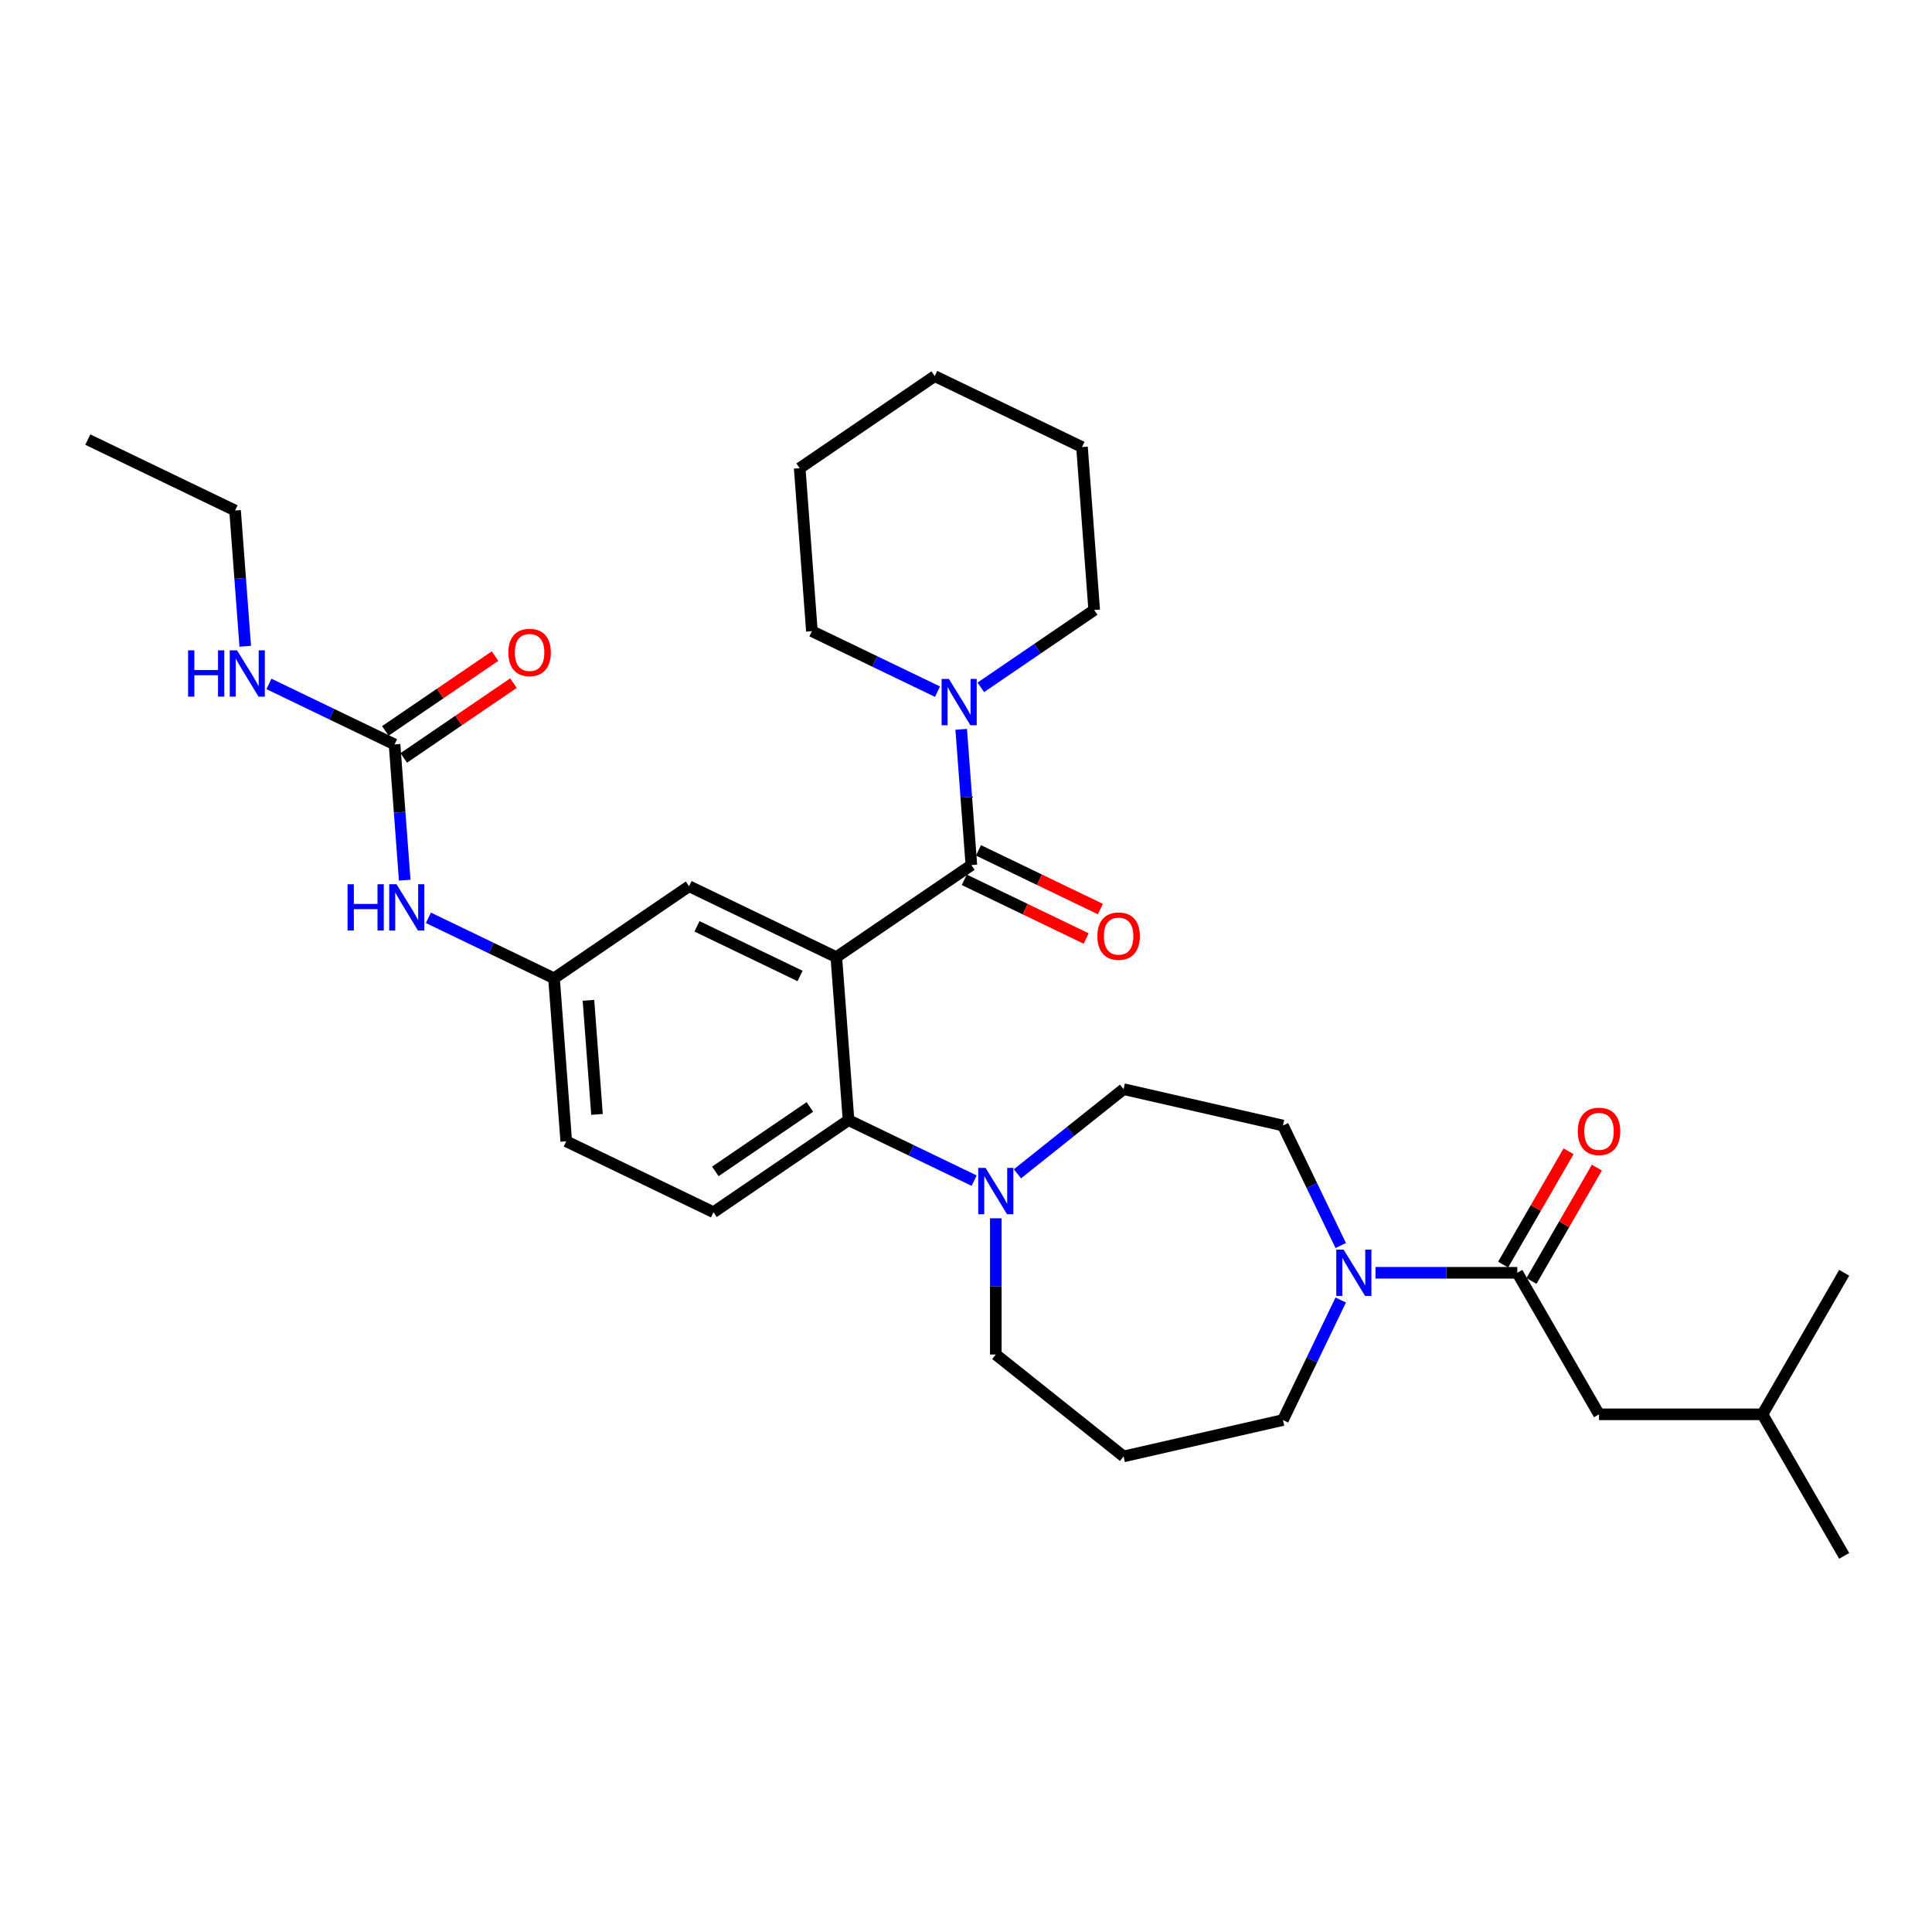 <?xml version='1.0' encoding='iso-8859-1'?>
<svg version='1.1' baseProfile='full'
              xmlns='http://www.w3.org/2000/svg'
                      xmlns:rdkit='http://www.rdkit.org/xml'
                      xmlns:xlink='http://www.w3.org/1999/xlink'
                  xml:space='preserve'
width='1000px' height='1000px' viewBox='0 0 1000 1000'>
<!-- END OF HEADER -->
<rect style='opacity:1.0;fill:#FFFFFF;stroke:none' width='1000' height='1000' x='0' y='0'> </rect>
<path class='bond-0' d='M 432.881,495.423 L 502.779,447.767' style='fill:none;fill-rule:evenodd;stroke:#000000;stroke-width:6px;stroke-linecap:butt;stroke-linejoin:miter;stroke-opacity:1' />
<path class='bond-1' d='M 432.881,495.423 L 439.203,579.785' style='fill:none;fill-rule:evenodd;stroke:#000000;stroke-width:6px;stroke-linecap:butt;stroke-linejoin:miter;stroke-opacity:1' />
<path class='bond-7' d='M 432.881,495.423 L 356.66,458.717' style='fill:none;fill-rule:evenodd;stroke:#000000;stroke-width:6px;stroke-linecap:butt;stroke-linejoin:miter;stroke-opacity:1' />
<path class='bond-7' d='M 414.106,505.161 L 360.752,479.467' style='fill:none;fill-rule:evenodd;stroke:#000000;stroke-width:6px;stroke-linecap:butt;stroke-linejoin:miter;stroke-opacity:1' />
<path class='bond-5' d='M 502.779,447.767 L 500.147,412.633' style='fill:none;fill-rule:evenodd;stroke:#000000;stroke-width:6px;stroke-linecap:butt;stroke-linejoin:miter;stroke-opacity:1' />
<path class='bond-5' d='M 500.147,412.633 L 497.514,377.499' style='fill:none;fill-rule:evenodd;stroke:#0000FF;stroke-width:6px;stroke-linecap:butt;stroke-linejoin:miter;stroke-opacity:1' />
<path class='bond-10' d='M 499.109,455.389 L 530.663,470.584' style='fill:none;fill-rule:evenodd;stroke:#000000;stroke-width:6px;stroke-linecap:butt;stroke-linejoin:miter;stroke-opacity:1' />
<path class='bond-10' d='M 530.663,470.584 L 562.217,485.78' style='fill:none;fill-rule:evenodd;stroke:#FF0000;stroke-width:6px;stroke-linecap:butt;stroke-linejoin:miter;stroke-opacity:1' />
<path class='bond-10' d='M 506.45,440.145 L 538.004,455.34' style='fill:none;fill-rule:evenodd;stroke:#000000;stroke-width:6px;stroke-linecap:butt;stroke-linejoin:miter;stroke-opacity:1' />
<path class='bond-10' d='M 538.004,455.34 L 569.558,470.536' style='fill:none;fill-rule:evenodd;stroke:#FF0000;stroke-width:6px;stroke-linecap:butt;stroke-linejoin:miter;stroke-opacity:1' />
<path class='bond-4' d='M 439.203,579.785 L 471.713,595.441' style='fill:none;fill-rule:evenodd;stroke:#000000;stroke-width:6px;stroke-linecap:butt;stroke-linejoin:miter;stroke-opacity:1' />
<path class='bond-4' d='M 471.713,595.441 L 504.223,611.097' style='fill:none;fill-rule:evenodd;stroke:#0000FF;stroke-width:6px;stroke-linecap:butt;stroke-linejoin:miter;stroke-opacity:1' />
<path class='bond-8' d='M 439.203,579.785 L 369.304,627.441' style='fill:none;fill-rule:evenodd;stroke:#000000;stroke-width:6px;stroke-linecap:butt;stroke-linejoin:miter;stroke-opacity:1' />
<path class='bond-8' d='M 419.187,572.954 L 370.258,606.313' style='fill:none;fill-rule:evenodd;stroke:#000000;stroke-width:6px;stroke-linecap:butt;stroke-linejoin:miter;stroke-opacity:1' />
<path class='bond-2' d='M 785.348,658.79 L 748.649,658.79' style='fill:none;fill-rule:evenodd;stroke:#000000;stroke-width:6px;stroke-linecap:butt;stroke-linejoin:miter;stroke-opacity:1' />
<path class='bond-2' d='M 748.649,658.79 L 711.95,658.79' style='fill:none;fill-rule:evenodd;stroke:#0000FF;stroke-width:6px;stroke-linecap:butt;stroke-linejoin:miter;stroke-opacity:1' />
<path class='bond-14' d='M 785.348,658.79 L 827.647,732.055' style='fill:none;fill-rule:evenodd;stroke:#000000;stroke-width:6px;stroke-linecap:butt;stroke-linejoin:miter;stroke-opacity:1' />
<path class='bond-15' d='M 792.674,663.02 L 809.609,633.689' style='fill:none;fill-rule:evenodd;stroke:#000000;stroke-width:6px;stroke-linecap:butt;stroke-linejoin:miter;stroke-opacity:1' />
<path class='bond-15' d='M 809.609,633.689 L 826.544,604.358' style='fill:none;fill-rule:evenodd;stroke:#FF0000;stroke-width:6px;stroke-linecap:butt;stroke-linejoin:miter;stroke-opacity:1' />
<path class='bond-15' d='M 778.022,654.561 L 794.956,625.229' style='fill:none;fill-rule:evenodd;stroke:#000000;stroke-width:6px;stroke-linecap:butt;stroke-linejoin:miter;stroke-opacity:1' />
<path class='bond-15' d='M 794.956,625.229 L 811.891,595.898' style='fill:none;fill-rule:evenodd;stroke:#FF0000;stroke-width:6px;stroke-linecap:butt;stroke-linejoin:miter;stroke-opacity:1' />
<path class='bond-3' d='M 693.962,644.696 L 679.003,613.633' style='fill:none;fill-rule:evenodd;stroke:#0000FF;stroke-width:6px;stroke-linecap:butt;stroke-linejoin:miter;stroke-opacity:1' />
<path class='bond-3' d='M 679.003,613.633 L 664.043,582.57' style='fill:none;fill-rule:evenodd;stroke:#000000;stroke-width:6px;stroke-linecap:butt;stroke-linejoin:miter;stroke-opacity:1' />
<path class='bond-34' d='M 693.962,672.885 L 679.003,703.948' style='fill:none;fill-rule:evenodd;stroke:#0000FF;stroke-width:6px;stroke-linecap:butt;stroke-linejoin:miter;stroke-opacity:1' />
<path class='bond-34' d='M 679.003,703.948 L 664.043,735.011' style='fill:none;fill-rule:evenodd;stroke:#000000;stroke-width:6px;stroke-linecap:butt;stroke-linejoin:miter;stroke-opacity:1' />
<path class='bond-13' d='M 526.625,607.559 L 554.095,585.652' style='fill:none;fill-rule:evenodd;stroke:#0000FF;stroke-width:6px;stroke-linecap:butt;stroke-linejoin:miter;stroke-opacity:1' />
<path class='bond-13' d='M 554.095,585.652 L 581.566,563.745' style='fill:none;fill-rule:evenodd;stroke:#000000;stroke-width:6px;stroke-linecap:butt;stroke-linejoin:miter;stroke-opacity:1' />
<path class='bond-21' d='M 515.424,630.585 L 515.424,665.838' style='fill:none;fill-rule:evenodd;stroke:#0000FF;stroke-width:6px;stroke-linecap:butt;stroke-linejoin:miter;stroke-opacity:1' />
<path class='bond-21' d='M 515.424,665.838 L 515.424,701.09' style='fill:none;fill-rule:evenodd;stroke:#000000;stroke-width:6px;stroke-linecap:butt;stroke-linejoin:miter;stroke-opacity:1' />
<path class='bond-22' d='M 507.658,355.768 L 537.007,335.758' style='fill:none;fill-rule:evenodd;stroke:#0000FF;stroke-width:6px;stroke-linecap:butt;stroke-linejoin:miter;stroke-opacity:1' />
<path class='bond-22' d='M 537.007,335.758 L 566.356,315.748' style='fill:none;fill-rule:evenodd;stroke:#000000;stroke-width:6px;stroke-linecap:butt;stroke-linejoin:miter;stroke-opacity:1' />
<path class='bond-23' d='M 485.257,358.011 L 452.747,342.355' style='fill:none;fill-rule:evenodd;stroke:#0000FF;stroke-width:6px;stroke-linecap:butt;stroke-linejoin:miter;stroke-opacity:1' />
<path class='bond-23' d='M 452.747,342.355 L 420.237,326.699' style='fill:none;fill-rule:evenodd;stroke:#000000;stroke-width:6px;stroke-linecap:butt;stroke-linejoin:miter;stroke-opacity:1' />
<path class='bond-6' d='M 204.218,385.305 L 206.851,420.439' style='fill:none;fill-rule:evenodd;stroke:#000000;stroke-width:6px;stroke-linecap:butt;stroke-linejoin:miter;stroke-opacity:1' />
<path class='bond-6' d='M 206.851,420.439 L 209.484,455.573' style='fill:none;fill-rule:evenodd;stroke:#0000FF;stroke-width:6px;stroke-linecap:butt;stroke-linejoin:miter;stroke-opacity:1' />
<path class='bond-16' d='M 208.984,392.295 L 237.377,372.937' style='fill:none;fill-rule:evenodd;stroke:#000000;stroke-width:6px;stroke-linecap:butt;stroke-linejoin:miter;stroke-opacity:1' />
<path class='bond-16' d='M 237.377,372.937 L 265.77,353.579' style='fill:none;fill-rule:evenodd;stroke:#FF0000;stroke-width:6px;stroke-linecap:butt;stroke-linejoin:miter;stroke-opacity:1' />
<path class='bond-16' d='M 199.453,378.315 L 227.846,358.957' style='fill:none;fill-rule:evenodd;stroke:#000000;stroke-width:6px;stroke-linecap:butt;stroke-linejoin:miter;stroke-opacity:1' />
<path class='bond-16' d='M 227.846,358.957 L 256.239,339.599' style='fill:none;fill-rule:evenodd;stroke:#FF0000;stroke-width:6px;stroke-linecap:butt;stroke-linejoin:miter;stroke-opacity:1' />
<path class='bond-17' d='M 204.218,385.305 L 171.708,369.649' style='fill:none;fill-rule:evenodd;stroke:#000000;stroke-width:6px;stroke-linecap:butt;stroke-linejoin:miter;stroke-opacity:1' />
<path class='bond-17' d='M 171.708,369.649 L 139.198,353.993' style='fill:none;fill-rule:evenodd;stroke:#0000FF;stroke-width:6px;stroke-linecap:butt;stroke-linejoin:miter;stroke-opacity:1' />
<path class='bond-11' d='M 356.66,458.717 L 286.761,506.373' style='fill:none;fill-rule:evenodd;stroke:#000000;stroke-width:6px;stroke-linecap:butt;stroke-linejoin:miter;stroke-opacity:1' />
<path class='bond-18' d='M 369.304,627.441 L 293.083,590.735' style='fill:none;fill-rule:evenodd;stroke:#000000;stroke-width:6px;stroke-linecap:butt;stroke-linejoin:miter;stroke-opacity:1' />
<path class='bond-9' d='M 221.741,475.061 L 254.251,490.717' style='fill:none;fill-rule:evenodd;stroke:#0000FF;stroke-width:6px;stroke-linecap:butt;stroke-linejoin:miter;stroke-opacity:1' />
<path class='bond-9' d='M 254.251,490.717 L 286.761,506.373' style='fill:none;fill-rule:evenodd;stroke:#000000;stroke-width:6px;stroke-linecap:butt;stroke-linejoin:miter;stroke-opacity:1' />
<path class='bond-32' d='M 286.761,506.373 L 293.083,590.735' style='fill:none;fill-rule:evenodd;stroke:#000000;stroke-width:6px;stroke-linecap:butt;stroke-linejoin:miter;stroke-opacity:1' />
<path class='bond-32' d='M 304.582,517.763 L 309.007,576.817' style='fill:none;fill-rule:evenodd;stroke:#000000;stroke-width:6px;stroke-linecap:butt;stroke-linejoin:miter;stroke-opacity:1' />
<path class='bond-12' d='M 664.043,582.57 L 581.566,563.745' style='fill:none;fill-rule:evenodd;stroke:#000000;stroke-width:6px;stroke-linecap:butt;stroke-linejoin:miter;stroke-opacity:1' />
<path class='bond-24' d='M 827.647,732.055 L 912.246,732.055' style='fill:none;fill-rule:evenodd;stroke:#000000;stroke-width:6px;stroke-linecap:butt;stroke-linejoin:miter;stroke-opacity:1' />
<path class='bond-25' d='M 126.941,334.505 L 124.308,299.371' style='fill:none;fill-rule:evenodd;stroke:#0000FF;stroke-width:6px;stroke-linecap:butt;stroke-linejoin:miter;stroke-opacity:1' />
<path class='bond-25' d='M 124.308,299.371 L 121.675,264.237' style='fill:none;fill-rule:evenodd;stroke:#000000;stroke-width:6px;stroke-linecap:butt;stroke-linejoin:miter;stroke-opacity:1' />
<path class='bond-19' d='M 581.566,753.836 L 515.424,701.09' style='fill:none;fill-rule:evenodd;stroke:#000000;stroke-width:6px;stroke-linecap:butt;stroke-linejoin:miter;stroke-opacity:1' />
<path class='bond-20' d='M 581.566,753.836 L 664.043,735.011' style='fill:none;fill-rule:evenodd;stroke:#000000;stroke-width:6px;stroke-linecap:butt;stroke-linejoin:miter;stroke-opacity:1' />
<path class='bond-29' d='M 566.356,315.748 L 560.034,231.386' style='fill:none;fill-rule:evenodd;stroke:#000000;stroke-width:6px;stroke-linecap:butt;stroke-linejoin:miter;stroke-opacity:1' />
<path class='bond-28' d='M 420.237,326.699 L 413.915,242.336' style='fill:none;fill-rule:evenodd;stroke:#000000;stroke-width:6px;stroke-linecap:butt;stroke-linejoin:miter;stroke-opacity:1' />
<path class='bond-26' d='M 912.246,732.055 L 954.545,805.32' style='fill:none;fill-rule:evenodd;stroke:#000000;stroke-width:6px;stroke-linecap:butt;stroke-linejoin:miter;stroke-opacity:1' />
<path class='bond-27' d='M 912.246,732.055 L 954.545,658.79' style='fill:none;fill-rule:evenodd;stroke:#000000;stroke-width:6px;stroke-linecap:butt;stroke-linejoin:miter;stroke-opacity:1' />
<path class='bond-30' d='M 121.675,264.237 L 45.455,227.531' style='fill:none;fill-rule:evenodd;stroke:#000000;stroke-width:6px;stroke-linecap:butt;stroke-linejoin:miter;stroke-opacity:1' />
<path class='bond-31' d='M 413.915,242.336 L 483.813,194.68' style='fill:none;fill-rule:evenodd;stroke:#000000;stroke-width:6px;stroke-linecap:butt;stroke-linejoin:miter;stroke-opacity:1' />
<path class='bond-33' d='M 560.034,231.386 L 483.813,194.68' style='fill:none;fill-rule:evenodd;stroke:#000000;stroke-width:6px;stroke-linecap:butt;stroke-linejoin:miter;stroke-opacity:1' />
<path  class='atom-4' d='M 695.453 646.811
L 703.304 659.501
Q 704.082 660.753, 705.335 663.02
Q 706.587 665.288, 706.654 665.423
L 706.654 646.811
L 709.835 646.811
L 709.835 670.77
L 706.553 670.77
L 698.127 656.895
Q 697.145 655.271, 696.096 653.41
Q 695.081 651.549, 694.777 650.974
L 694.777 670.77
L 691.663 670.77
L 691.663 646.811
L 695.453 646.811
' fill='#0000FF'/>
<path  class='atom-5' d='M 510.128 604.512
L 517.979 617.202
Q 518.757 618.454, 520.009 620.721
Q 521.261 622.988, 521.329 623.124
L 521.329 604.512
L 524.51 604.512
L 524.51 628.47
L 521.227 628.47
L 512.801 614.596
Q 511.82 612.972, 510.771 611.111
Q 509.756 609.249, 509.451 608.674
L 509.451 628.47
L 506.338 628.47
L 506.338 604.512
L 510.128 604.512
' fill='#0000FF'/>
<path  class='atom-6' d='M 491.162 351.425
L 499.012 364.115
Q 499.791 365.367, 501.043 367.635
Q 502.295 369.902, 502.362 370.037
L 502.362 351.425
L 505.543 351.425
L 505.543 375.384
L 502.261 375.384
L 493.835 361.51
Q 492.854 359.885, 491.804 358.024
Q 490.789 356.163, 490.485 355.588
L 490.485 375.384
L 487.372 375.384
L 487.372 351.425
L 491.162 351.425
' fill='#0000FF'/>
<path  class='atom-10' d='M 179.899 457.688
L 183.147 457.688
L 183.147 467.874
L 195.397 467.874
L 195.397 457.688
L 198.646 457.688
L 198.646 481.646
L 195.397 481.646
L 195.397 470.581
L 183.147 470.581
L 183.147 481.646
L 179.899 481.646
L 179.899 457.688
' fill='#0000FF'/>
<path  class='atom-10' d='M 205.244 457.688
L 213.095 470.378
Q 213.874 471.63, 215.126 473.897
Q 216.378 476.164, 216.445 476.3
L 216.445 457.688
L 219.626 457.688
L 219.626 481.646
L 216.344 481.646
L 207.918 467.772
Q 206.936 466.148, 205.887 464.287
Q 204.872 462.425, 204.568 461.85
L 204.568 481.646
L 201.454 481.646
L 201.454 457.688
L 205.244 457.688
' fill='#0000FF'/>
<path  class='atom-11' d='M 568.002 484.54
Q 568.002 478.788, 570.845 475.573
Q 573.688 472.358, 579 472.358
Q 584.313 472.358, 587.156 475.573
Q 589.998 478.788, 589.998 484.54
Q 589.998 490.361, 587.122 493.677
Q 584.245 496.96, 579 496.96
Q 573.721 496.96, 570.845 493.677
Q 568.002 490.395, 568.002 484.54
M 579 494.252
Q 582.655 494.252, 584.618 491.816
Q 586.614 489.346, 586.614 484.54
Q 586.614 479.837, 584.618 477.468
Q 582.655 475.065, 579 475.065
Q 575.346 475.065, 573.349 477.434
Q 571.386 479.803, 571.386 484.54
Q 571.386 489.379, 573.349 491.816
Q 575.346 494.252, 579 494.252
' fill='#FF0000'/>
<path  class='atom-16' d='M 816.65 585.594
Q 816.65 579.841, 819.492 576.626
Q 822.335 573.411, 827.647 573.411
Q 832.96 573.411, 835.803 576.626
Q 838.645 579.841, 838.645 585.594
Q 838.645 591.414, 835.769 594.73
Q 832.892 598.013, 827.647 598.013
Q 822.368 598.013, 819.492 594.73
Q 816.65 591.448, 816.65 585.594
M 827.647 595.305
Q 831.302 595.305, 833.265 592.869
Q 835.261 590.399, 835.261 585.594
Q 835.261 580.89, 833.265 578.521
Q 831.302 576.118, 827.647 576.118
Q 823.993 576.118, 821.996 578.487
Q 820.033 580.856, 820.033 585.594
Q 820.033 590.433, 821.996 592.869
Q 823.993 595.305, 827.647 595.305
' fill='#FF0000'/>
<path  class='atom-17' d='M 263.119 337.716
Q 263.119 331.964, 265.962 328.749
Q 268.804 325.534, 274.117 325.534
Q 279.43 325.534, 282.272 328.749
Q 285.115 331.964, 285.115 337.716
Q 285.115 343.537, 282.238 346.853
Q 279.362 350.135, 274.117 350.135
Q 268.838 350.135, 265.962 346.853
Q 263.119 343.571, 263.119 337.716
M 274.117 347.428
Q 277.772 347.428, 279.734 344.992
Q 281.731 342.522, 281.731 337.716
Q 281.731 333.013, 279.734 330.644
Q 277.772 328.241, 274.117 328.241
Q 270.462 328.241, 268.466 330.61
Q 266.503 332.979, 266.503 337.716
Q 266.503 342.555, 268.466 344.992
Q 270.462 347.428, 274.117 347.428
' fill='#FF0000'/>
<path  class='atom-18' d='M 97.356 336.62
L 100.604 336.62
L 100.604 346.805
L 112.854 346.805
L 112.854 336.62
L 116.103 336.62
L 116.103 360.578
L 112.854 360.578
L 112.854 349.513
L 100.604 349.513
L 100.604 360.578
L 97.356 360.578
L 97.356 336.62
' fill='#0000FF'/>
<path  class='atom-18' d='M 122.702 336.62
L 130.552 349.309
Q 131.331 350.562, 132.583 352.829
Q 133.835 355.096, 133.902 355.231
L 133.902 336.62
L 137.083 336.62
L 137.083 360.578
L 133.801 360.578
L 125.375 346.704
Q 124.394 345.08, 123.345 343.218
Q 122.329 341.357, 122.025 340.782
L 122.025 360.578
L 118.912 360.578
L 118.912 336.62
L 122.702 336.62
' fill='#0000FF'/>
</svg>
